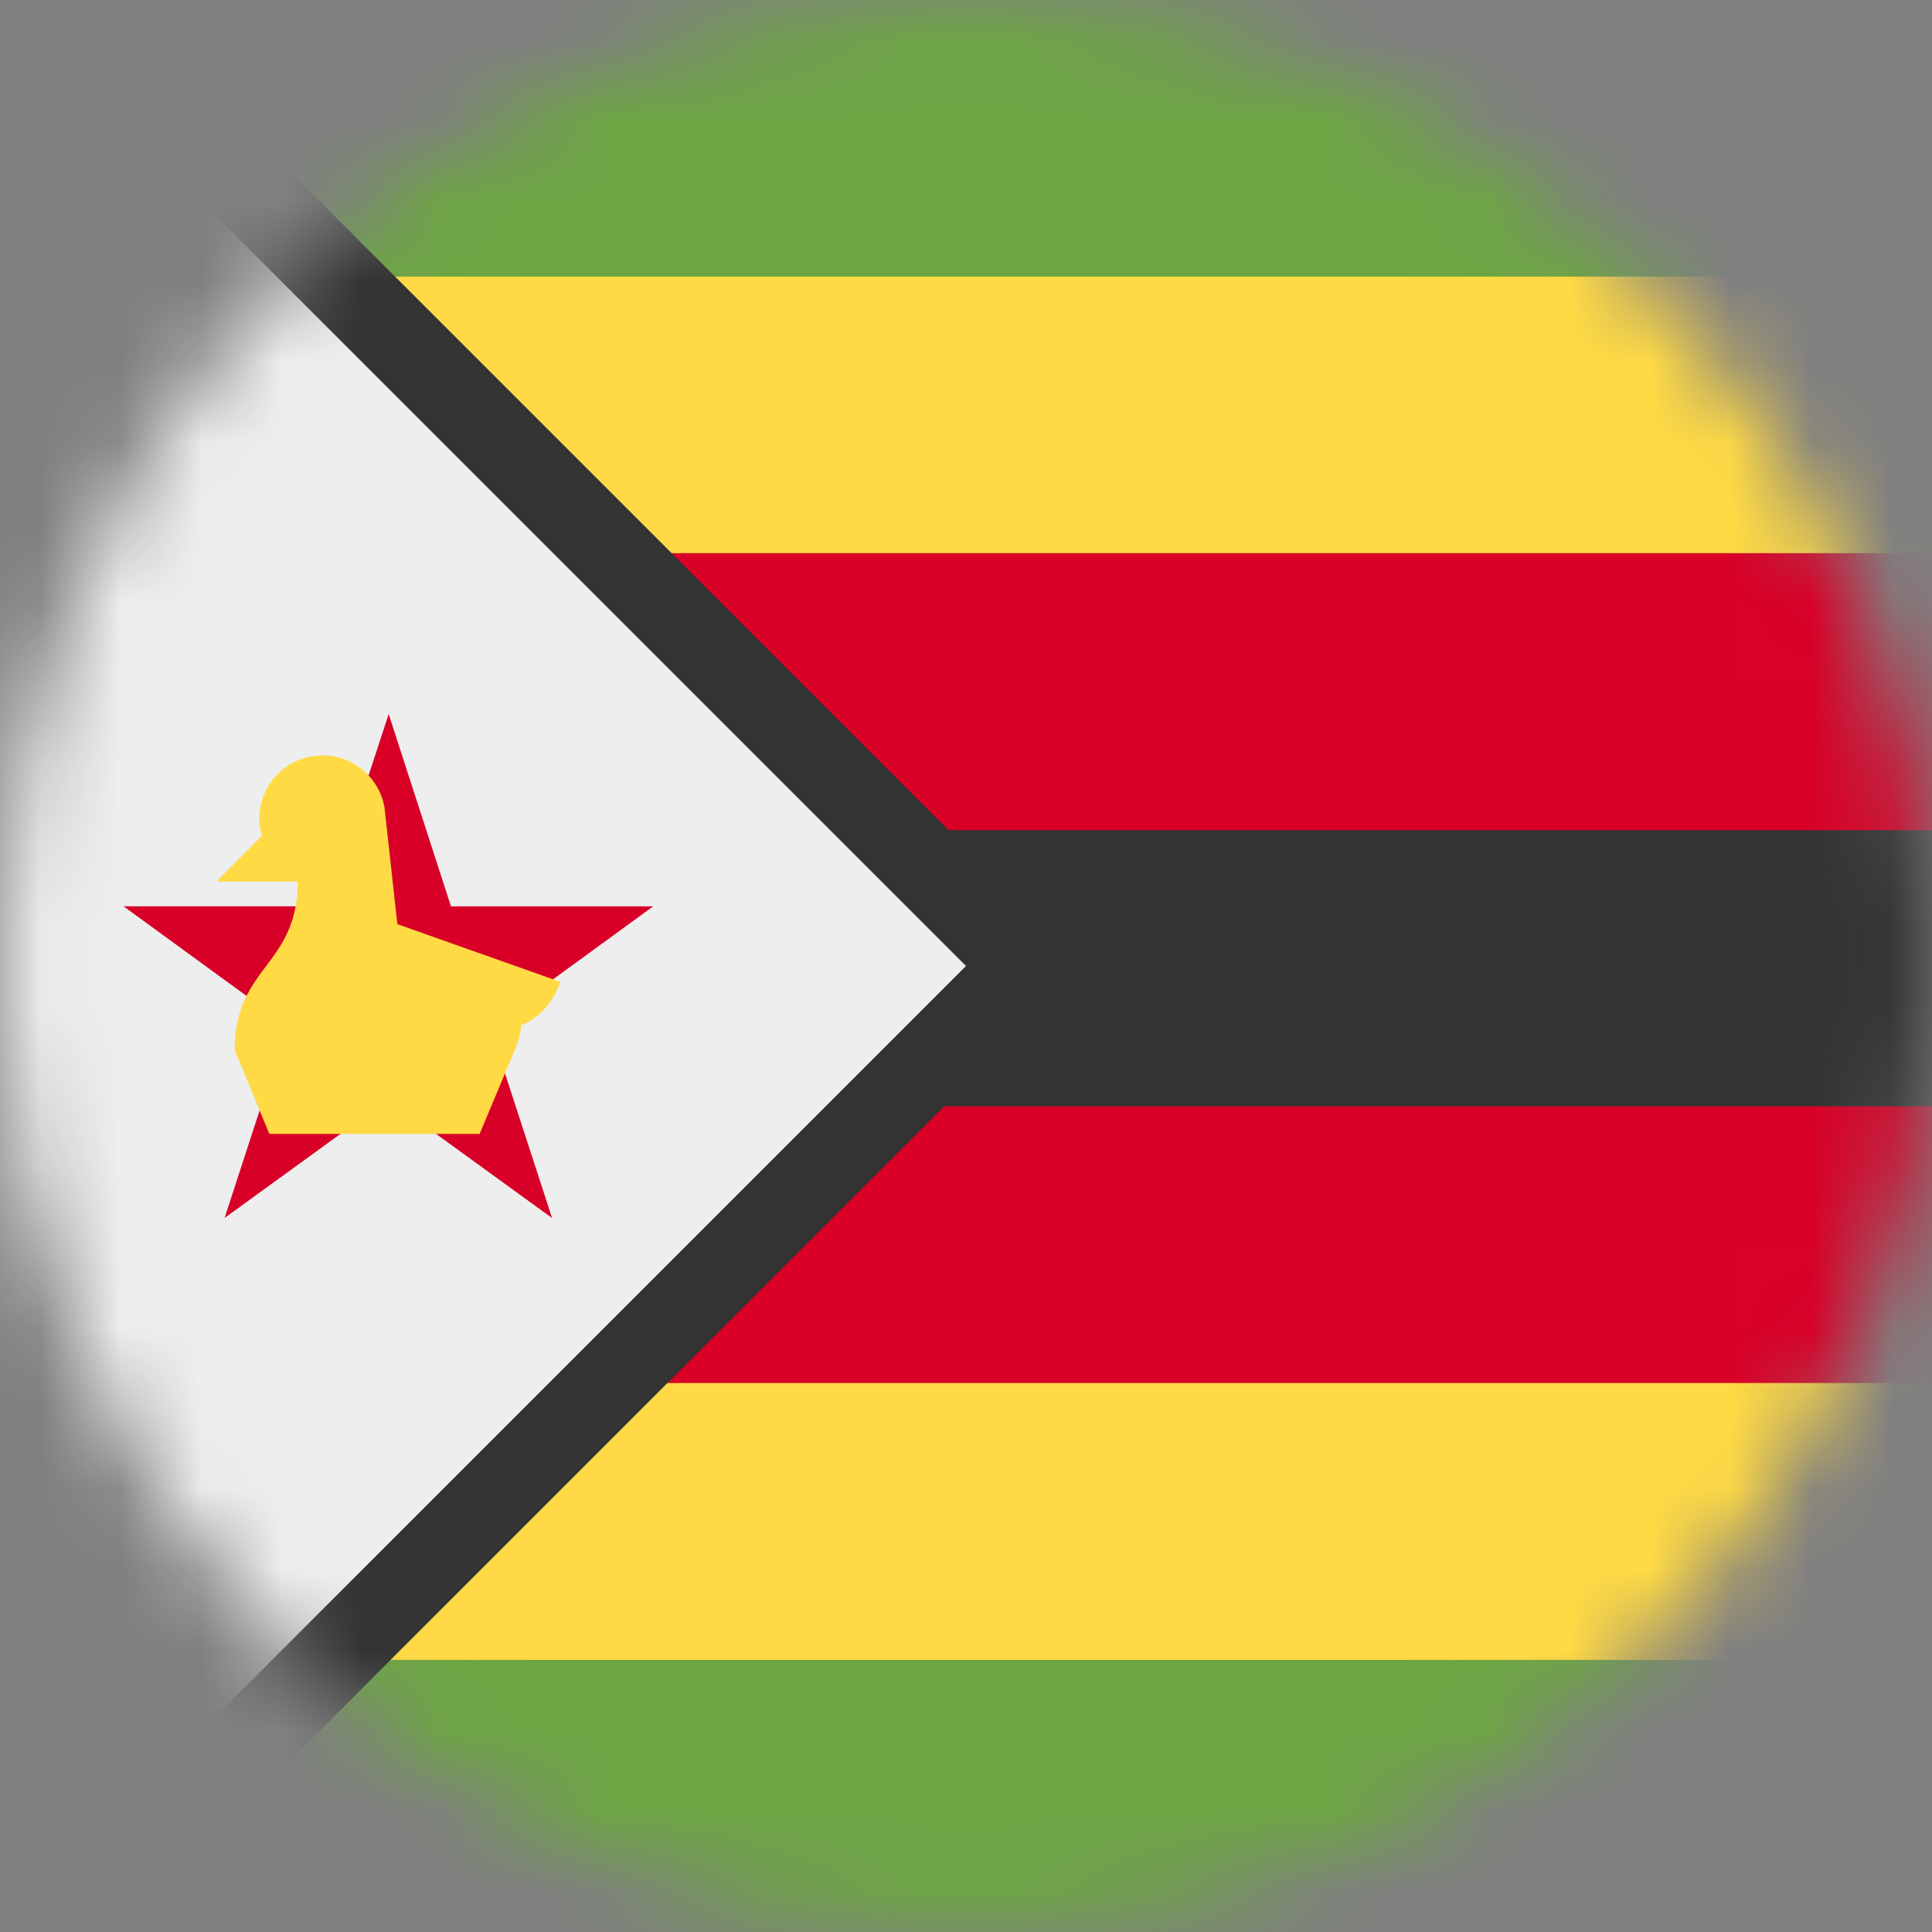 <svg xmlns="http://www.w3.org/2000/svg" fill="none" viewBox="0 0 24 24"><rect x="0" y="0" width="24" height="24" fill="#808080" stroke="none"/><mask id="a" style="mask-type:alpha" width="24" height="24" x="0" y="0" maskUnits="userSpaceOnUse"><path fill="#fff" d="M12 24c6.627 0 12-5.373 12-12S18.627 0 12 0 0 5.373 0 12s5.373 12 12 12z"/></mask><g mask="url(#a)"><path fill="#6DA544" d="M1.472 0H24v24H1.472V0z"/><path fill="#FFDA44" d="M2.71 3.436H24v3.436l-3.052 5.156L24 17.184v3.436H2.71V3.436z"/><path fill="#D80027" d="M6.188 6.872H24v3.436l-1.266 1.687L24 13.744v3.436H6.187V6.872z"/><path fill="#EEE" d="M0 0v24l13.116-12L0 0z"/><path fill="#D80027" d="M4.828 8.869l.774 2.39h2.512L6.08 12.741l.778 2.39-2.035-1.476L2.79 15.13l.778-2.39-2.034-1.482h2.512l.783-2.39z"/><path fill="#FFDA44" d="M6.96 12.197l-2.024-.717-.16-1.453a.783.783 0 10-1.523.356l-.562.567h1.007c0 1.05-.782 1.05-.782 2.095l.43 1.041h2.612l.436-1.04a1.04 1.04 0 00.08-.31c.374-.15.487-.539.487-.539z"/><path fill="#333" d="M1.472 0l10.312 10.313H24v3.43H11.728L1.472 24H0l12-12L0 0h1.472z"/></g></svg>
